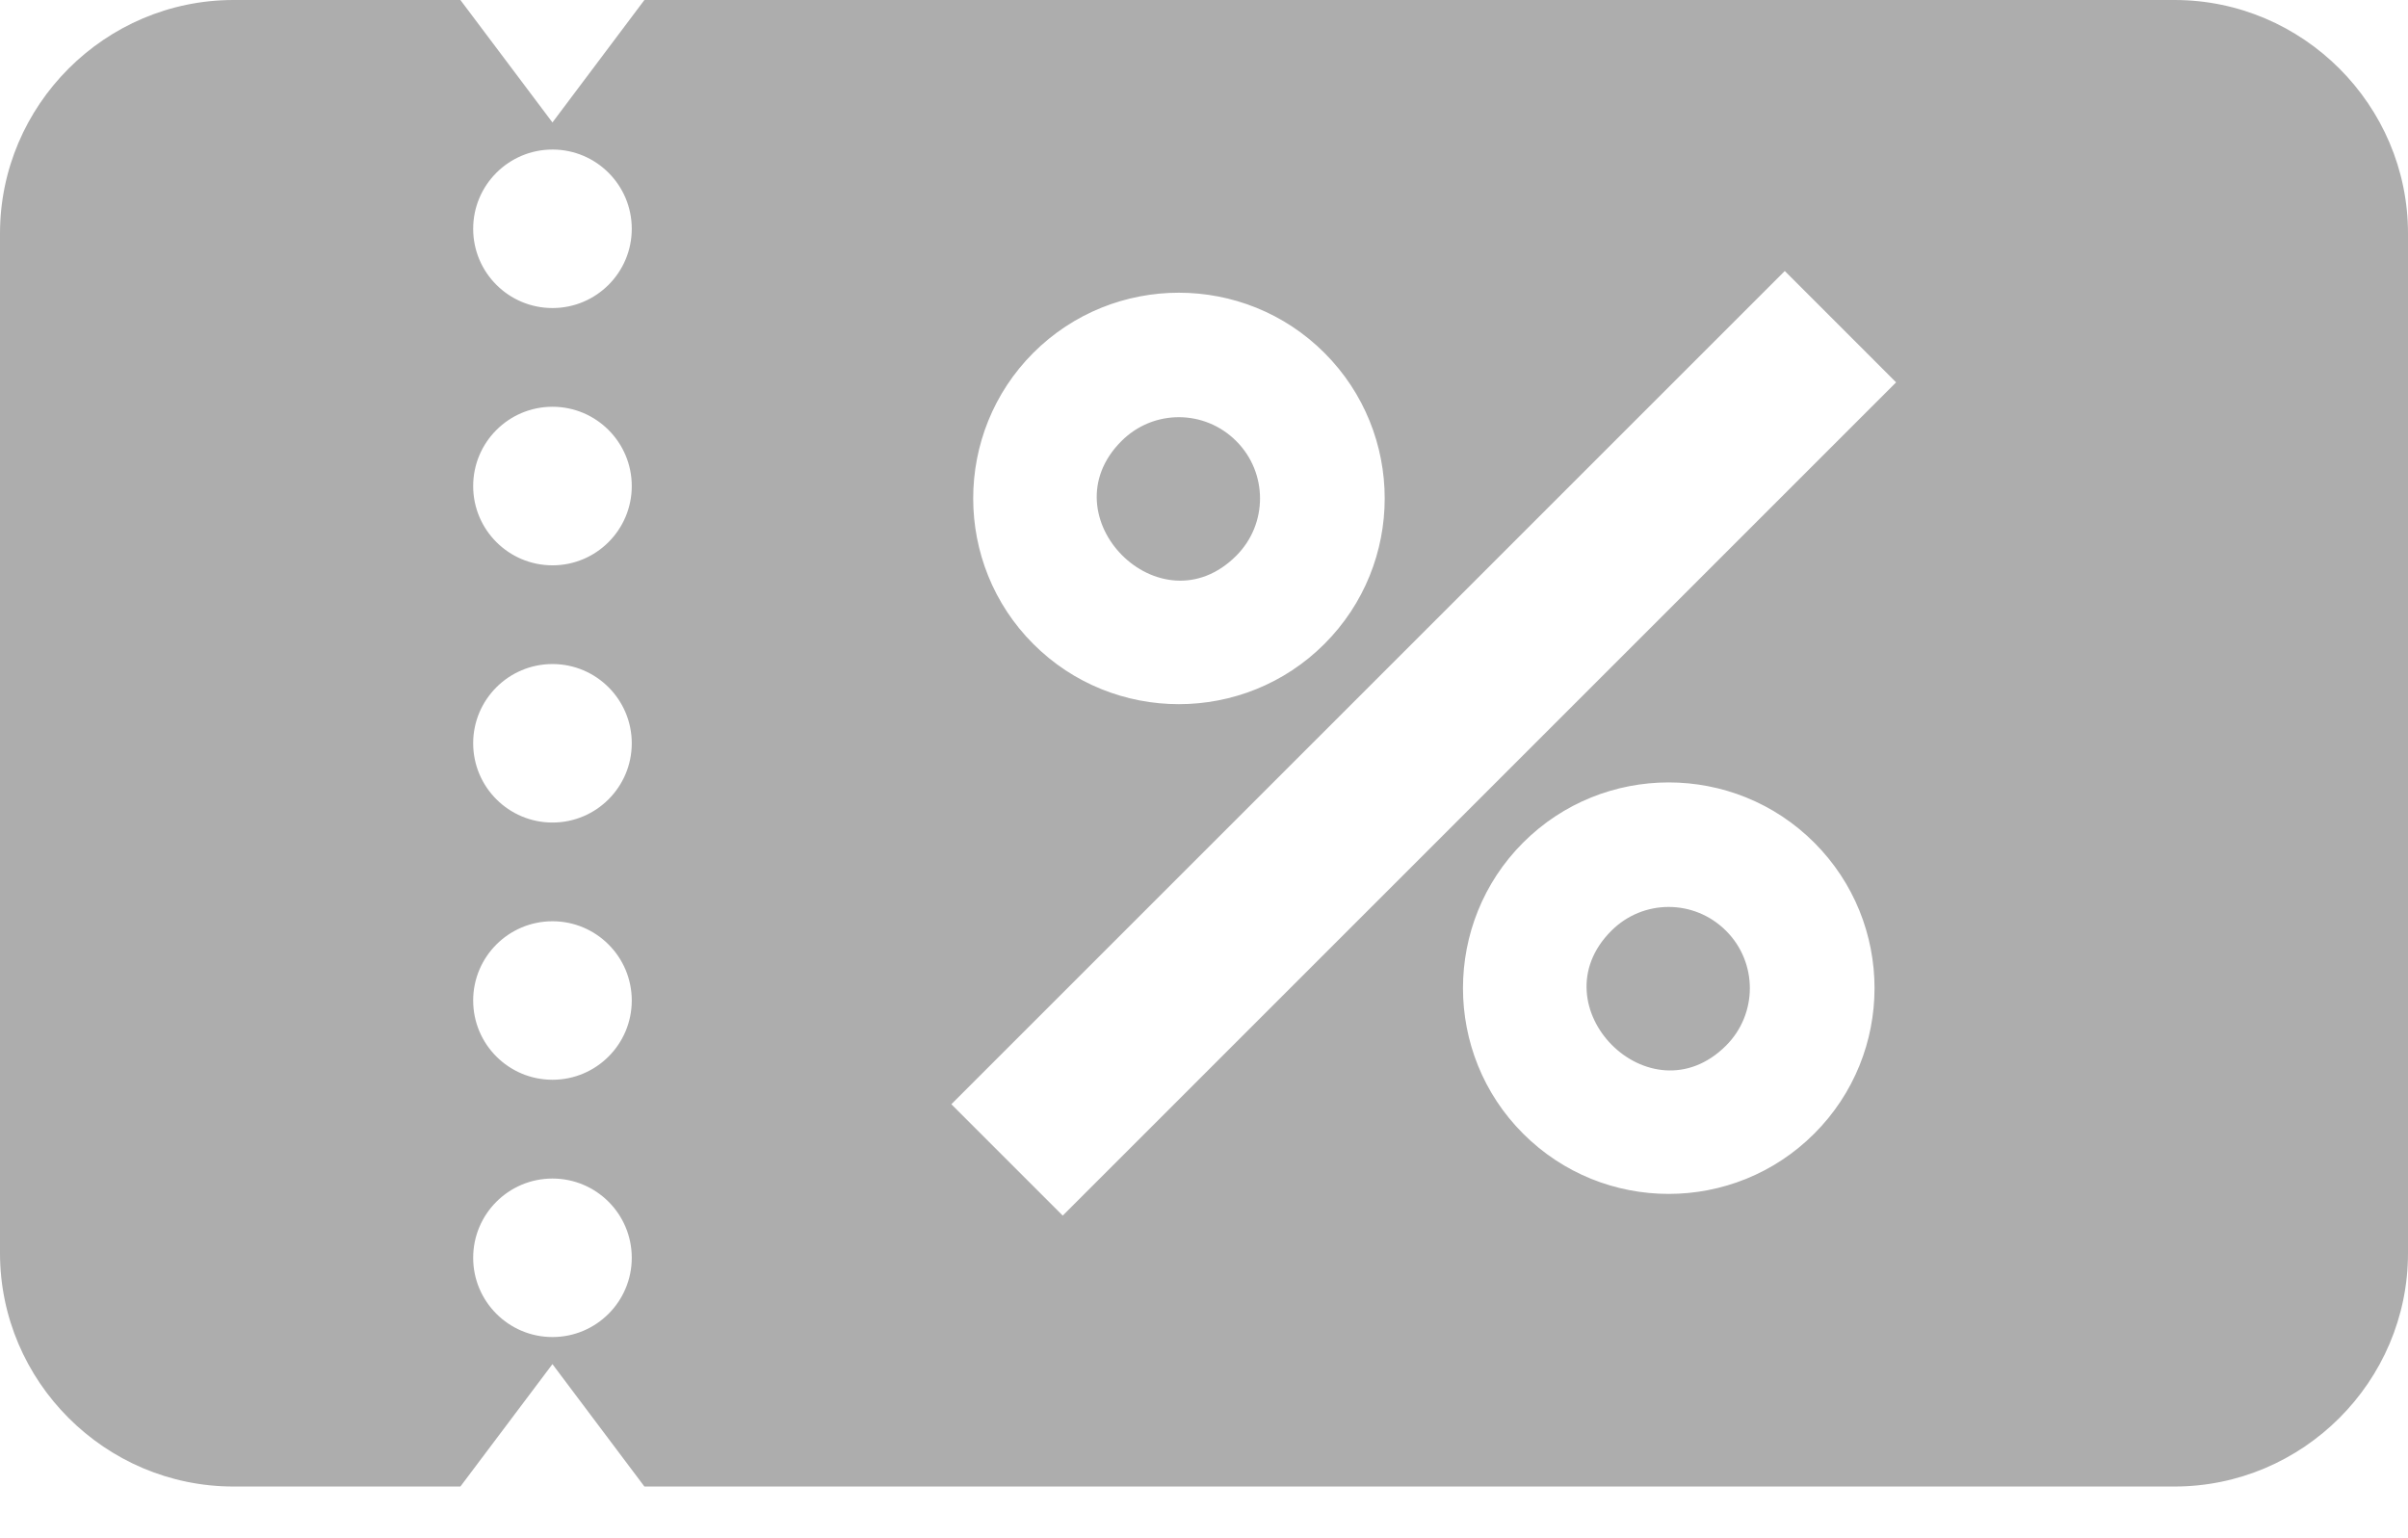 <svg width="36" height="23" viewBox="0 0 36 23" fill="none" xmlns="http://www.w3.org/2000/svg">
<path fill-rule="evenodd" clip-rule="evenodd" d="M3.491 0H6.883L8.259 1.831L9.634 0H32.509C34.429 0 36 1.571 36 3.491V18.737C36 20.657 34.429 22.227 32.509 22.227H9.634L8.259 20.397L6.883 22.227H3.491C1.571 22.227 0 20.657 0 18.737V3.491C0 1.571 1.571 0 3.491 0ZM28.347 5.717L15.888 18.176L14.223 16.511L26.683 4.052L28.347 5.717ZM19.8 5.276C21.002 6.478 21.002 8.427 19.8 9.629C18.6 10.829 16.648 10.829 15.448 9.629C14.25 8.43 14.25 6.475 15.448 5.276C16.648 4.077 18.6 4.077 19.8 5.276ZM18.482 6.595C18.006 6.119 17.241 6.119 16.766 6.595C15.638 7.722 17.345 9.447 18.482 8.31C18.956 7.836 18.956 7.069 18.482 6.595ZM27.123 12.599C28.325 13.801 28.325 15.75 27.123 16.951C25.923 18.152 23.971 18.152 22.771 16.951C21.572 15.753 21.572 13.798 22.771 12.599C23.971 11.399 25.923 11.399 27.123 12.599ZM25.805 13.918C25.329 13.442 24.564 13.442 24.089 13.918C22.961 15.045 24.668 16.77 25.805 15.634C26.279 15.159 26.279 14.392 25.805 13.918ZM8.26 9.929C8.914 9.929 9.445 10.46 9.445 11.114C9.445 11.768 8.914 12.299 8.26 12.299C7.605 12.299 7.074 11.768 7.074 11.114C7.074 10.46 7.605 9.929 8.26 9.929ZM8.26 13.775C8.914 13.775 9.445 14.306 9.445 14.96C9.445 15.615 8.914 16.145 8.26 16.145C7.605 16.145 7.074 15.615 7.074 14.96C7.074 14.306 7.605 13.775 8.26 13.775ZM8.26 2.236C8.914 2.236 9.445 2.767 9.445 3.421C9.445 4.076 8.914 4.606 8.26 4.606C7.605 4.606 7.074 4.076 7.074 3.421C7.074 2.767 7.605 2.236 8.26 2.236ZM8.26 17.622C8.914 17.622 9.445 18.152 9.445 18.807C9.445 19.461 8.914 19.992 8.26 19.992C7.605 19.992 7.074 19.461 7.074 18.807C7.074 18.152 7.605 17.622 8.26 17.622ZM8.26 6.082C8.914 6.082 9.445 6.613 9.445 7.268C9.445 7.922 8.914 8.453 8.26 8.453C7.605 8.453 7.074 7.922 7.074 7.268C7.074 6.613 7.605 6.082 8.26 6.082Z" fill="#ADADAD"/>
</svg>
